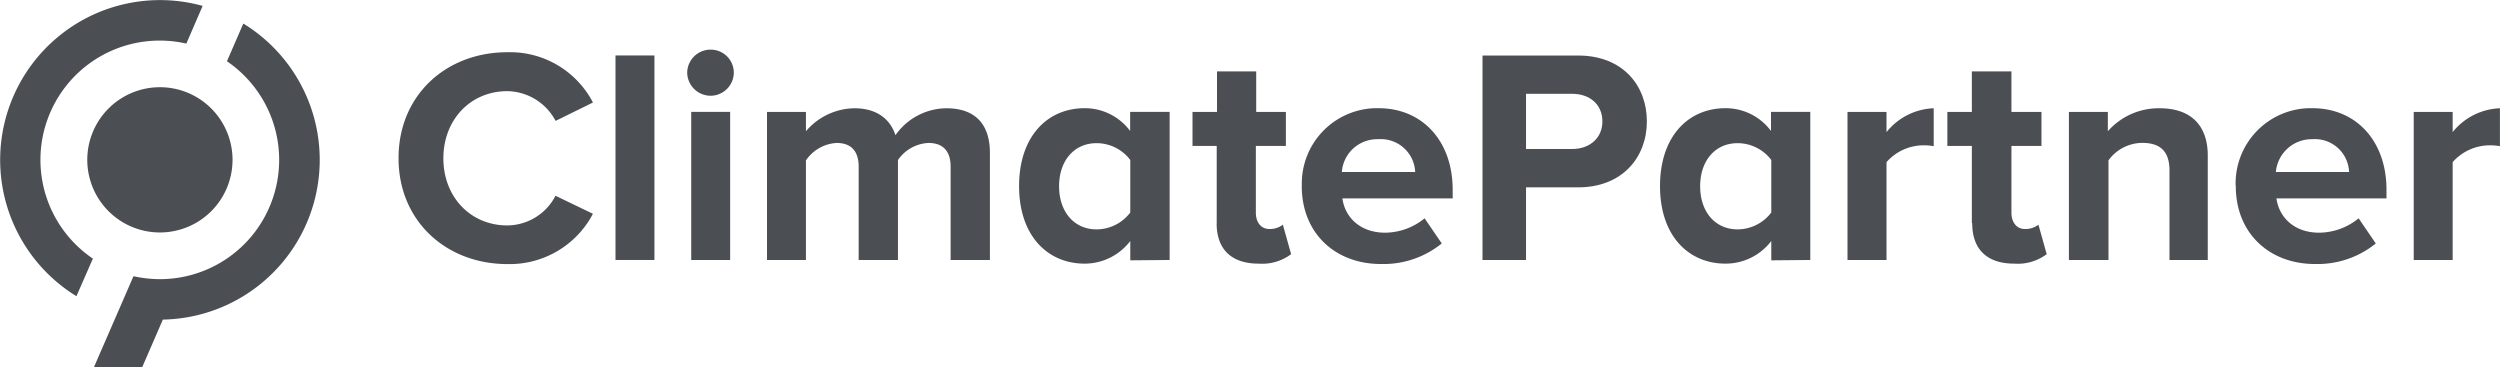 <?xml version="1.0" encoding="utf-8"?>
<svg id="Ebene_1" data-name="Ebene 1" xmlns="http://www.w3.org/2000/svg" viewBox="0 0 348.01 51.15"><defs><style>.cls-1{fill:#4b4f54;}</style></defs><path id="Pfad_120" data-name="Pfad 120" class="cls-1" d="M55.48,22c0-8.75,6.62-14.73,15.15-14.73a13,13,0,0,1,11.91,7l-5.2,2.56a7.73,7.73,0,0,0-6.71-4.14c-5.16,0-8.91,4-8.91,9.35s3.75,9.34,8.91,9.34a7.62,7.62,0,0,0,6.7-4.13l5.21,2.51a13.09,13.09,0,0,1-11.91,7c-8.53,0-15.15-6-15.15-14.72"/><path id="Pfad_122" data-name="Pfad 122" class="cls-1" d="M85.68,7.72H91.1V36.19H85.68Z"/><path id="Pfad_123" data-name="Pfad 123" class="cls-1" d="M96.22,15.57h5.42V36.19H96.22Zm-.56-5.46a3.25,3.25,0,0,1,3.25-3.2,3.21,3.21,0,0,1,3.24,3.17v0a3.25,3.25,0,0,1-3.24,3.25h0a3.27,3.27,0,0,1-3.25-3.25"/><path id="Pfad_124" data-name="Pfad 124" class="cls-1" d="M132.33,36.19v-13c0-1.92-.86-3.29-3.08-3.29A5.45,5.45,0,0,0,125,22.28V36.19h-5.47v-13c0-1.92-.85-3.29-3.07-3.29a5.54,5.54,0,0,0-4.27,2.43V36.19h-5.42V15.58h5.42v2.69a9,9,0,0,1,6.75-3.2c3,0,4.95,1.41,5.71,3.75a8.76,8.76,0,0,1,7.09-3.75c3.8,0,6.06,2,6.06,6.23V36.19Z"/><path id="Pfad_125" data-name="Pfad 125" class="cls-1" d="M157.34,29.53V22.27a5.89,5.89,0,0,0-4.7-2.34c-3.07,0-5.21,2.39-5.21,6s2.14,6,5.21,6a5.9,5.9,0,0,0,4.7-2.35m0,6.66V33.55A8,8,0,0,1,151,36.7c-5.21,0-9.14-3.92-9.14-10.79s3.89-10.85,9.14-10.85a7.87,7.87,0,0,1,6.32,3.17V15.57h5.5V36.19Z"/><path id="Pfad_126" data-name="Pfad 126" class="cls-1" d="M169.37,31.07V20.31H166V15.58h3.41V9.94h5.46v5.64H179v4.73h-4.18v9.31c0,1.28.69,2.26,1.89,2.26a3,3,0,0,0,1.87-.6l1.15,4.1a6.72,6.72,0,0,1-4.52,1.32c-3.8,0-5.85-2-5.85-5.63"/><path id="Pfad_127" data-name="Pfad 127" class="cls-1" d="M191.86,19.38a4.93,4.93,0,0,0-5.07,4.56H197a4.79,4.79,0,0,0-5-4.57h-.11m-10.67,6.48a10.49,10.49,0,0,1,10.18-10.79h.49c6.15,0,10.33,4.61,10.33,11.36v1.2H186.87c.34,2.59,2.44,4.77,5.94,4.77a8.75,8.75,0,0,0,5.5-2l2.39,3.5a12.9,12.9,0,0,1-8.49,2.86c-6.28,0-11-4.23-11-10.85"/><path id="Pfad_128" data-name="Pfad 128" class="cls-1" d="M223.06,16.9c0-2.39-1.8-3.84-4.19-3.84h-6.44v7.68h6.44c2.39,0,4.19-1.5,4.19-3.84M206.37,36.19V7.73h13.32c6.19,0,9.56,4.17,9.56,9.17s-3.42,9.18-9.56,9.18h-7.26V36.19Z"/><path id="Pfad_129" data-name="Pfad 129" class="cls-1" d="M246.57,29.53V22.27a5.89,5.89,0,0,0-4.69-2.34c-3.08,0-5.21,2.39-5.21,6s2.13,6,5.21,6a5.9,5.9,0,0,0,4.69-2.35m0,6.66V33.55a8,8,0,0,1-6.36,3.15c-5.21,0-9.13-3.92-9.13-10.79s3.88-10.85,9.13-10.85a7.87,7.87,0,0,1,6.32,3.17V15.57H252V36.19Z"/><path id="Pfad_130" data-name="Pfad 130" class="cls-1" d="M257.18,36.19V15.58h5.43v2.81a8.83,8.83,0,0,1,6.57-3.32v5.28a7.47,7.47,0,0,0-1.5-.12,6.89,6.89,0,0,0-5.07,2.34V36.19Z"/><path id="Pfad_131" data-name="Pfad 131" class="cls-1" d="M274.49,31.07V20.31h-3.41V15.58h3.41V9.94H280v5.64h4.18v4.73H280v9.31c0,1.28.69,2.26,1.88,2.26a3,3,0,0,0,1.88-.6l1.15,4.1a6.73,6.73,0,0,1-4.52,1.32c-3.8,0-5.85-2-5.85-5.63"/><path id="Pfad_132" data-name="Pfad 132" class="cls-1" d="M302,36.19V23.73c0-2.86-1.49-3.84-3.8-3.84a5.86,5.86,0,0,0-4.69,2.43V36.19H288V15.58h5.42v2.69a9.41,9.41,0,0,1,7.21-3.2c4.52,0,6.7,2.56,6.7,6.57V36.19Z"/><path id="Pfad_133" data-name="Pfad 133" class="cls-1" d="M321.89,19.38a5,5,0,0,0-5.08,4.56H327A4.76,4.76,0,0,0,322,19.37h-.12m-10.67,6.48a10.48,10.48,0,0,1,10.17-10.79h.5c6.15,0,10.33,4.61,10.33,11.36v1.2H316.89c.35,2.59,2.44,4.77,5.94,4.77a8.76,8.76,0,0,0,5.5-2l2.39,3.5a12.88,12.88,0,0,1-8.49,2.86c-6.27,0-11-4.23-11-10.85"/><path id="Pfad_134" data-name="Pfad 134" class="cls-1" d="M336,36.19V15.58h5.42v2.81A8.85,8.85,0,0,1,348,15.07v5.28a7.59,7.59,0,0,0-1.5-.12,6.92,6.92,0,0,0-5.08,2.34V36.19Z"/><path id="Pfad_135" data-name="Pfad 135" class="cls-1" d="M12.93,36A16.6,16.6,0,0,1,22.26,5.65a16.36,16.36,0,0,1,3.68.42L28.21.82A22.25,22.25,0,0,0,10.64,41.23Z"/><path id="Pfad_136" data-name="Pfad 136" class="cls-1" d="M32.37,22.26A10.11,10.11,0,1,1,22.25,12.14,10.11,10.11,0,0,1,32.37,22.26h0"/><path id="Pfad_137" data-name="Pfad 137" class="cls-1" d="M22.67,44.49A22.24,22.24,0,0,0,33.87,3.28L31.59,8.53a16.6,16.6,0,0,1-9.34,30.33,17.42,17.42,0,0,1-3.67-.41l-5.52,12.7h6.72Z"/></svg>
